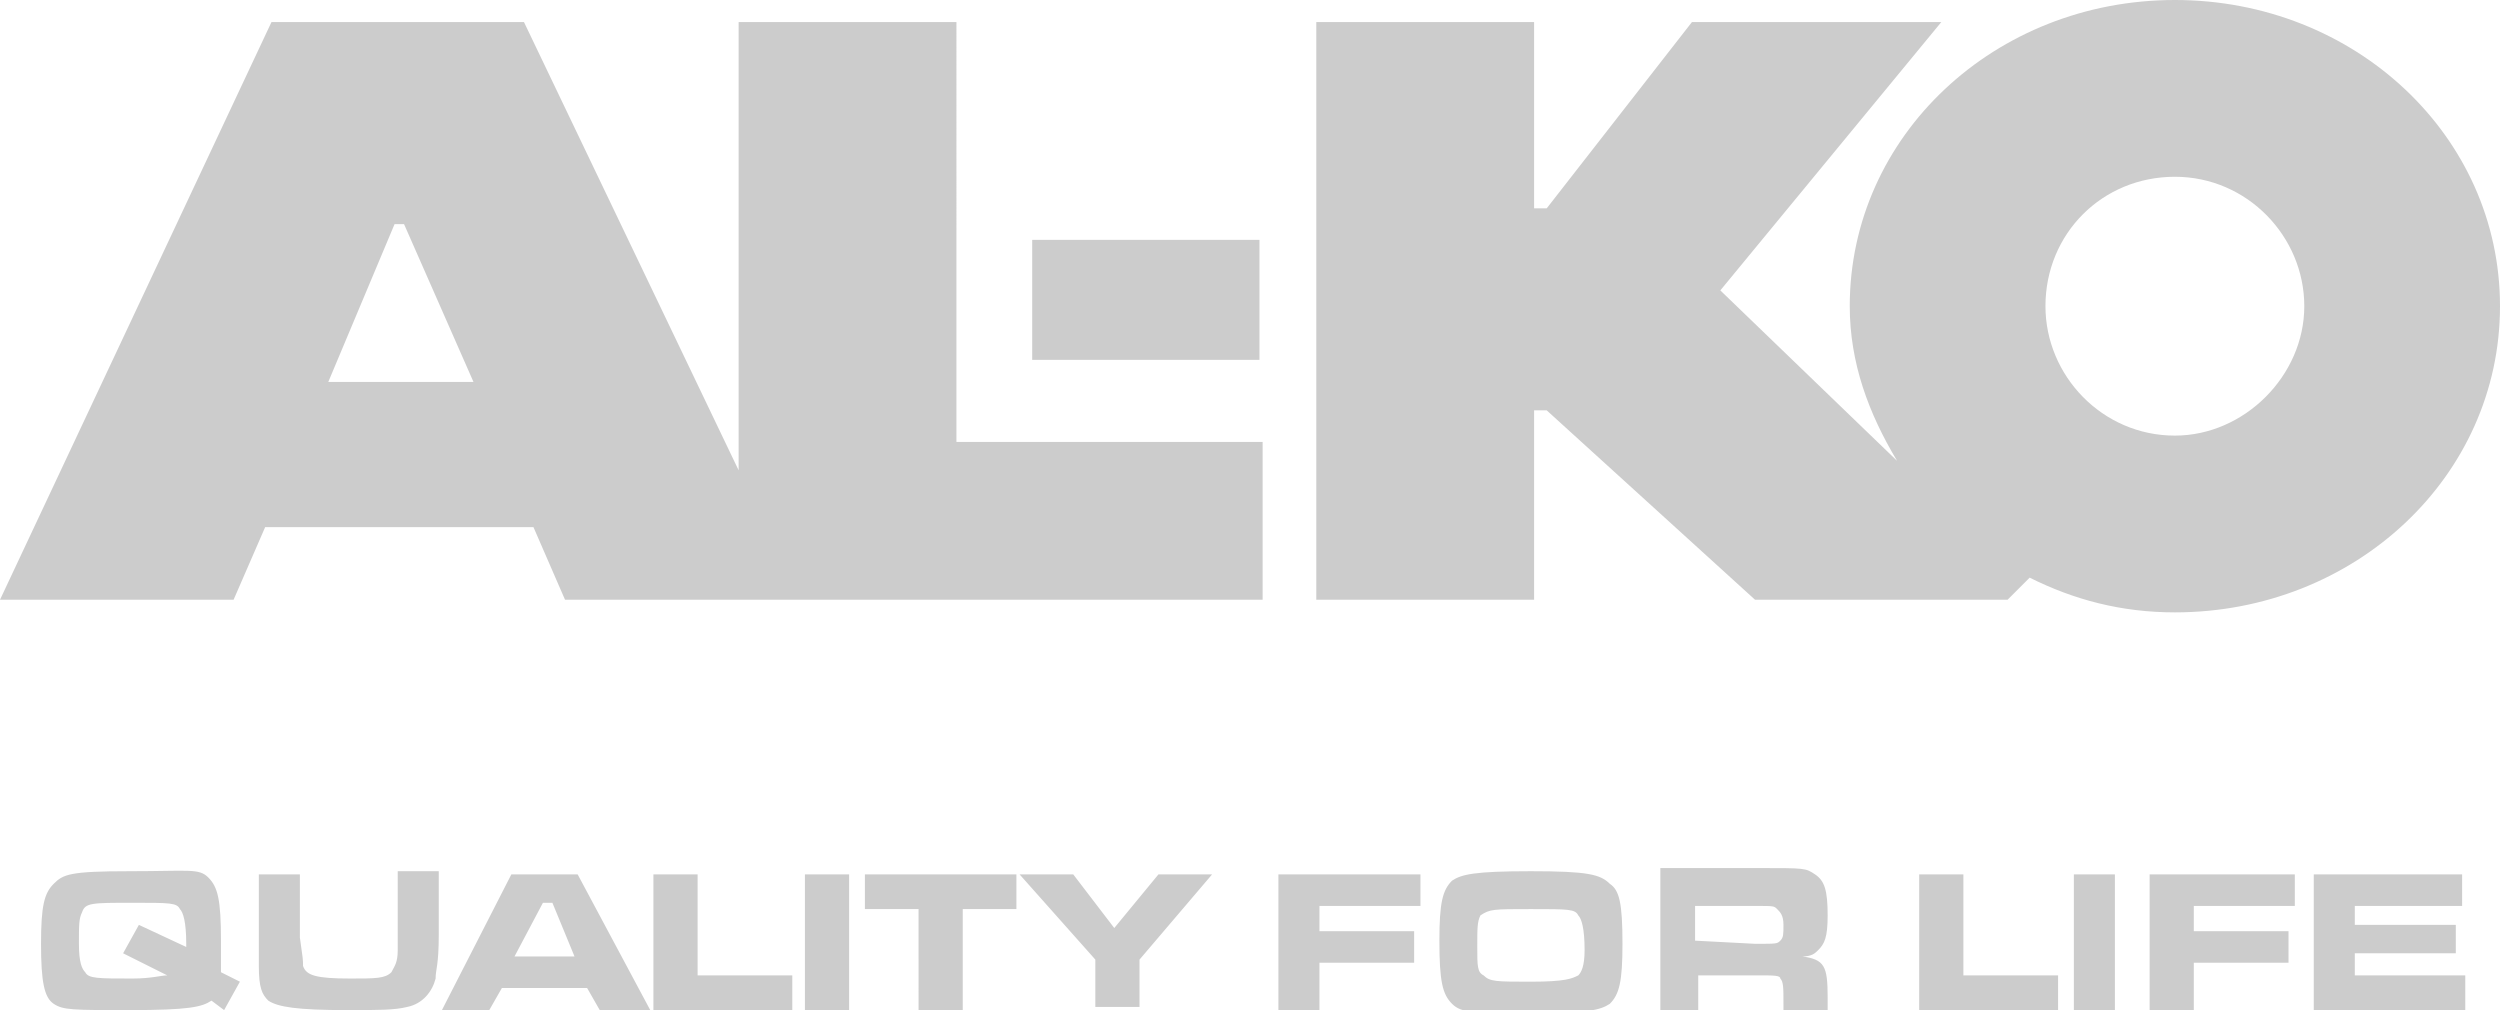 <?xml version="1.0" encoding="utf-8"?>
<!-- Generator: Adobe Illustrator 24.3.0, SVG Export Plug-In . SVG Version: 6.00 Build 0)  -->
<svg version="1.1" id="Ebene_1" xmlns="http://www.w3.org/2000/svg" xmlns:xlink="http://www.w3.org/1999/xlink" x="0px" y="0px"
	 viewBox="0 0 79.2 32" style="enable-background:new 0 0 79.2 32;" xml:space="preserve">
<style type="text/css">
	.st0{fill-rule:evenodd;clip-rule:evenodd;fill:#CCCCCC;}
	.st1{fill:#CCCCCC;}
</style>
<g>
	<g>
		<g>
			<g>
				<g>
					<path class="st0" d="M23.4,14.9V0.7h6.9V14H40v5H23.1h-5.2l-1-2.3H8.4l-1,2.3H0L8.6,0.7h8L23.4,14.9L23.4,14.9z M68.9,0
						c5.7,0,10.3,4.3,10.3,9.7s-4.6,9.7-10.3,9.7c-1.7,0-3.2-0.4-4.6-1.1L63.6,19h-8L49,13h-0.4v6h-6.9V0.7h6.9v5.9H49l4.6-5.9h4.1
						h3.8l-7,8.5l0,0l5.6,5.4c-0.9-1.5-1.5-3.1-1.5-4.9C58.6,4.3,63.2,0,68.9,0L68.9,0z M10.4,12.1H15l-2.2-5h-0.3L10.4,12.1
						L10.4,12.1z M32.7,7.6h7.2v3.8h-7.2V7.6L32.7,7.6z M68.9,5.6c2.3,0,4.1,1.9,4.1,4.1s-1.9,4.1-4.1,4.1c-2.3,0-4.1-1.9-4.1-4.1
						C64.8,7.4,66.6,5.6,68.9,5.6L68.9,5.6z"/>
				</g>
			</g>
		</g>
	</g>
	<g>
		<path class="st1" d="M7.6,31.1L7,30.8c0-0.2,0-0.6,0-1c0-1.3-0.1-1.7-0.4-2S6,27.6,4.1,27.6S2,27.7,1.7,28s-0.4,0.7-0.4,1.9
			s0.1,1.7,0.4,1.9C2,32,2.3,32,4.1,32c1.9,0,2.3-0.1,2.6-0.3L7.1,32L7.6,31.1L7.6,31.1z M4.4,29.3l-0.5,0.9l1.4,0.7
			c-0.2,0-0.5,0.1-1.1,0.1c-1.1,0-1.4,0-1.5-0.2c-0.1-0.1-0.2-0.3-0.2-0.9s0-0.8,0.1-1c0.1-0.3,0.3-0.3,1.6-0.3c1.2,0,1.4,0,1.5,0.2
			c0.1,0.1,0.2,0.4,0.2,1.1V30L4.4,29.3L4.4,29.3z M8.2,27.7v2c0,0.5,0,0.7,0,0.9c0,0.7,0.1,0.9,0.3,1.1C8.8,31.9,9.4,32,11,32
			c1,0,1.5,0,1.9-0.1c0.5-0.1,0.8-0.5,0.9-0.9c0-0.3,0.1-0.4,0.1-1.4v-2h-1.3v2c0,0.1,0,0.3,0,0.5c0,0.4-0.1,0.5-0.2,0.7
			C12.2,31,11.9,31,11.1,31c-1.1,0-1.4-0.1-1.5-0.4c0-0.2,0-0.2-0.1-0.9v-2H8.2L8.2,27.7z M19,32h1.6l-2.3-4.3h-2.1L14,32h1.5
			l0.4-0.7h2.7L19,32L19,32z M18.2,30.3h-1.9l0.9-1.7h0.3L18.2,30.3L18.2,30.3z M20.7,27.7V32h4.4v-1.1h-3v-3.2L20.7,27.7L20.7,27.7
			z M25.5,27.7V32h1.4v-4.3H25.5L25.5,27.7z M27.4,27.7v1.1h1.7V32h1.4v-3.2h1.7v-1.1L27.4,27.7L27.4,27.7z M32.3,27.7l2.4,2.7v1.5
			h1.4v-1.5l2.3-2.7h-1.7l-1.4,1.7L34,27.7H32.3L32.3,27.7z M40.5,27.7V32h1.3v-1.5h3v-1h-3v-0.8H45v-1H40.5L40.5,27.7z M48.5,27.6
			c-1.8,0-2.2,0.1-2.5,0.3c-0.3,0.3-0.4,0.7-0.4,1.9c0,1.3,0.1,1.7,0.4,2c0.3,0.3,0.7,0.3,2.5,0.3s2.2-0.1,2.5-0.3
			c0.3-0.3,0.4-0.7,0.4-1.9c0-1.3-0.1-1.7-0.4-1.9C50.7,27.7,50.3,27.6,48.5,27.6L48.5,27.6z M48.5,28.8c1.2,0,1.4,0,1.5,0.2
			c0.1,0.1,0.2,0.4,0.2,1.1c0,0.5-0.1,0.7-0.2,0.8c-0.2,0.1-0.4,0.2-1.5,0.2s-1.3,0-1.5-0.2c-0.2-0.1-0.2-0.3-0.2-0.9s0-0.8,0.1-1
			C47.2,28.8,47.3,28.8,48.5,28.8L48.5,28.8z M52.5,32h1.3v-1.1h1.9c0.5,0,0.7,0,0.7,0.1c0.1,0.1,0.1,0.3,0.1,0.8V32h1.4v-0.4
			c0-1-0.1-1.2-0.8-1.3c0.3,0,0.4-0.1,0.5-0.2c0.2-0.2,0.3-0.4,0.3-1.1c0-0.8-0.1-1.1-0.4-1.3c-0.3-0.2-0.3-0.2-1.8-0.2h-3.1V32
			H52.5z M53.7,29.8v-1.1h1.9c0.6,0,0.6,0,0.7,0.1c0.1,0.1,0.2,0.2,0.2,0.5s0,0.4-0.1,0.5s-0.1,0.1-0.8,0.1L53.7,29.8L53.7,29.8z
			 M60.8,27.7V32h4.4v-1.1h-3v-3.2L60.8,27.7L60.8,27.7z M65.7,27.7V32H67v-4.3H65.7L65.7,27.7z M68.1,27.7V32h1.4v-1.5h3v-1h-3
			v-0.8h3.2v-1H68.1L68.1,27.7z M73.3,27.7V32h4.8v-1.1h-3.5v-0.7h3.2v-0.9h-3.2v-0.6H78v-1L73.3,27.7L73.3,27.7z"/>
	</g>
</g>
</svg>
